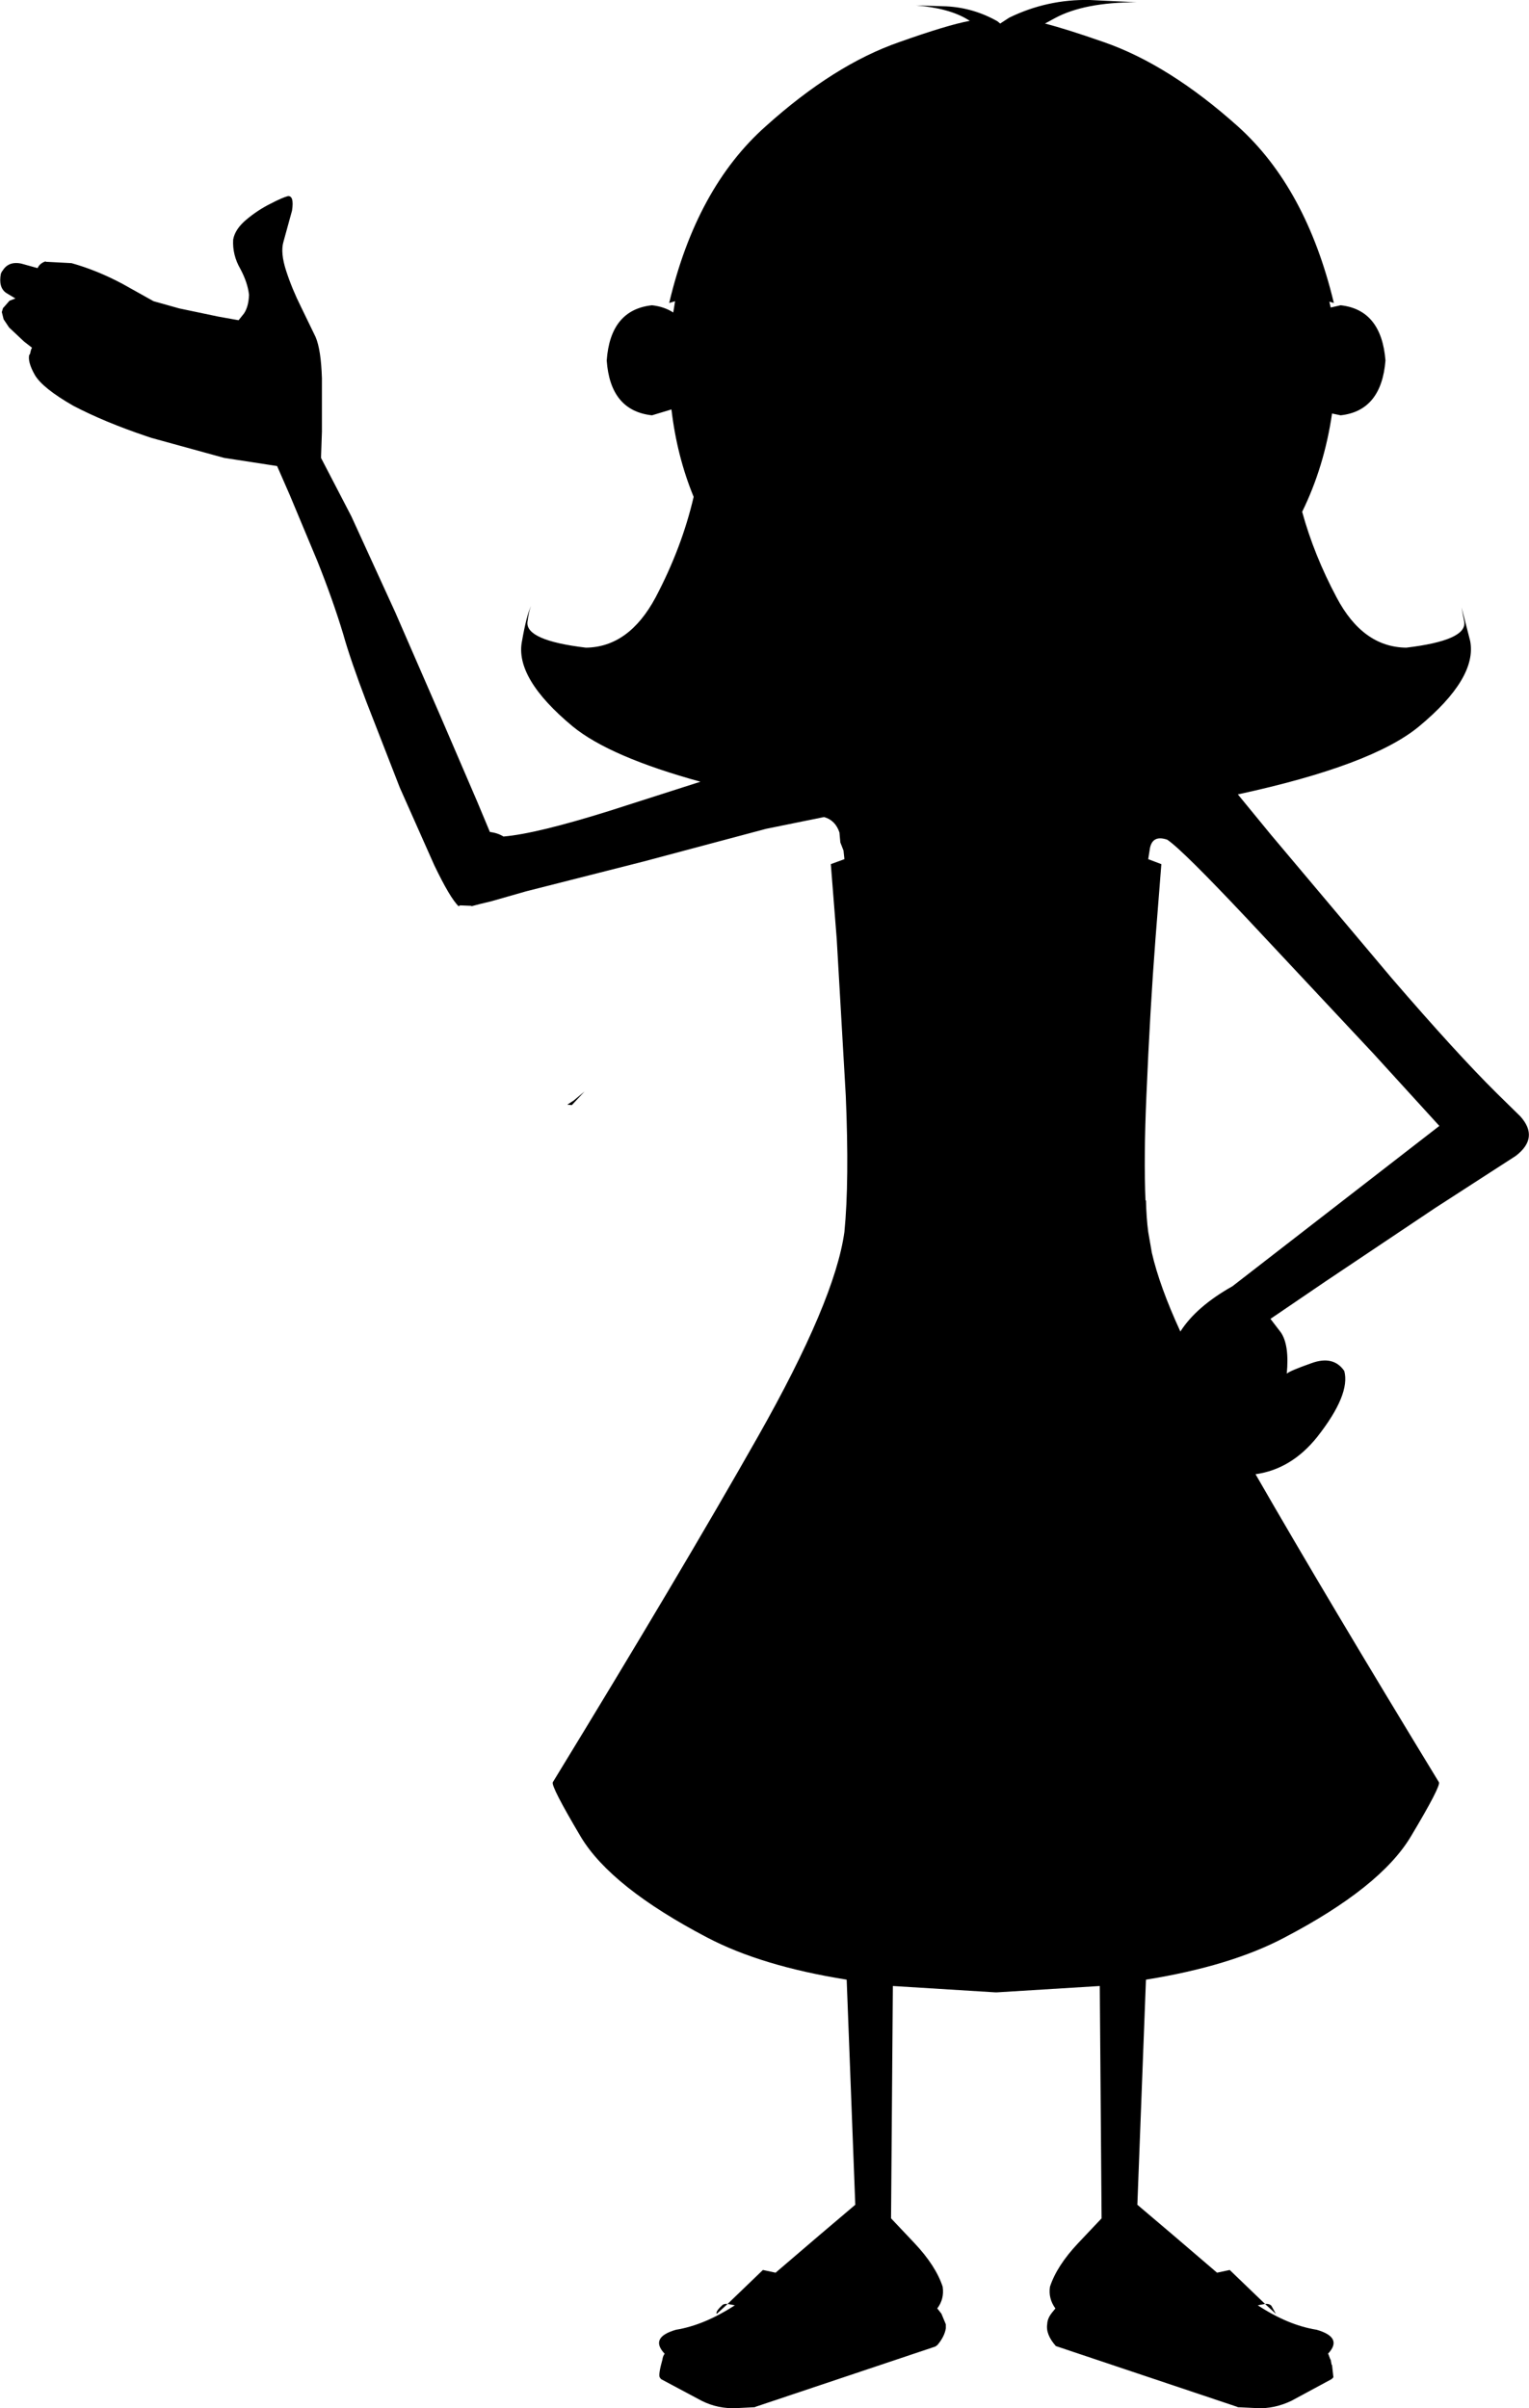 <?xml version="1.0" encoding="UTF-8" standalone="no"?>
<svg xmlns:xlink="http://www.w3.org/1999/xlink" height="265.85px" width="168.85px" xmlns="http://www.w3.org/2000/svg">
  <g transform="matrix(1.0, 0.0, 0.0, 1.0, -29.2, -50.65)">
    <path d="M176.0 83.95 L176.15 84.6 177.25 84.35 Q181.75 84.85 182.2 90.45 181.75 96.0 177.25 96.5 L176.3 96.3 Q175.45 102.15 173.0 107.15 174.3 111.9 176.8 116.6 179.7 122.1 184.5 122.15 191.2 121.35 190.9 119.3 L190.6 117.7 191.55 121.4 Q192.35 125.5 185.9 130.85 180.7 135.15 165.9 138.35 L169.55 142.8 182.9 158.65 Q190.1 167.0 194.5 171.35 L197.1 173.9 Q199.2 176.25 196.6 178.25 L187.7 184.0 175.6 192.1 169.5 196.25 170.65 197.75 Q171.6 199.15 171.3 202.3 171.6 202.0 174.0 201.15 176.45 200.25 177.65 202.0 178.35 204.6 174.65 209.3 171.8 212.85 167.85 213.4 175.85 227.3 188.1 247.4 188.35 247.8 185.0 253.4 181.65 259.0 171.05 264.55 165.1 267.7 155.75 269.2 L154.8 294.05 158.75 297.4 163.6 301.55 165.0 301.25 168.9 305.0 Q169.35 304.95 169.6 305.2 L170.1 306.1 168.9 305.0 168.1 305.15 Q171.45 307.35 174.6 307.85 177.55 308.7 175.85 310.5 L175.9 310.55 176.1 311.1 176.15 311.15 176.25 311.7 176.3 311.75 176.45 313.1 176.35 313.2 176.25 313.3 171.8 315.7 Q169.9 316.6 168.0 316.5 L165.9 316.4 165.8 316.35 145.95 309.7 145.8 309.65 Q144.65 308.35 144.85 307.2 L144.85 307.15 Q144.9 306.55 145.35 306.0 L145.3 306.05 145.75 305.5 Q144.95 304.4 145.15 303.1 145.9 300.8 148.25 298.3 L150.85 295.55 150.65 269.9 139.3 270.6 139.1 270.6 127.8 269.9 127.6 295.55 130.2 298.3 Q132.55 300.8 133.3 303.1 133.5 304.45 132.7 305.5 L132.75 305.55 133.1 306.0 133.15 306.05 133.65 307.25 133.65 307.7 Q133.5 308.6 132.75 309.5 L132.7 309.55 132.5 309.7 112.65 316.35 112.55 316.4 110.55 316.5 Q108.5 316.6 106.7 315.7 L102.2 313.3 102.05 313.1 Q101.9 312.75 102.35 311.15 102.4 310.75 102.6 310.5 100.9 308.7 103.85 307.85 106.95 307.35 110.35 305.15 L109.55 305.0 108.35 306.1 Q108.2 305.85 108.9 305.2 109.1 304.95 109.55 305.0 L113.45 301.25 114.85 301.55 119.7 297.4 123.65 294.05 122.7 269.2 Q113.3 267.7 107.3 264.55 96.7 259.0 93.35 253.45 90.0 247.8 90.25 247.4 104.4 224.25 112.9 209.25 121.4 194.25 122.45 186.65 123.0 181.05 122.6 171.6 L121.6 154.3 120.95 146.05 122.45 145.5 122.35 144.55 122.0 143.65 121.9 142.55 Q121.45 141.2 120.2 140.85 L113.8 142.15 100.3 145.75 87.3 149.05 83.45 150.15 82.2 150.45 81.25 150.7 81.25 150.65 80.0 150.6 79.85 150.7 Q78.9 149.8 77.15 146.15 L73.35 137.6 69.65 128.1 Q67.9 123.5 67.1 120.65 65.95 116.85 64.25 112.6 L61.2 105.3 59.8 102.1 59.85 102.25 59.8 102.1 53.95 101.2 45.95 99.0 45.35 98.8 Q40.75 97.25 37.3 95.45 33.9 93.5 33.05 92.05 32.2 90.55 32.45 89.75 L32.5 89.8 Q32.65 89.05 32.75 89.05 L31.85 88.35 30.2 86.8 29.6 85.9 29.4 85.1 29.55 84.6 29.55 84.65 30.25 83.85 30.9 83.6 29.9 83.0 Q29.0 82.4 29.3 80.85 L29.45 80.55 29.45 80.6 Q30.1 79.45 31.55 79.75 L33.35 80.25 Q33.6 79.7 34.25 79.5 L34.25 79.55 37.1 79.7 Q39.95 80.5 42.75 82.0 L46.15 83.9 49.0 84.7 53.3 85.6 55.25 85.95 55.55 86.0 55.5 86.0 55.55 86.0 56.15 85.25 Q56.65 84.5 56.7 83.2 56.55 81.85 55.75 80.35 54.85 78.8 54.95 77.1 55.15 75.95 56.4 74.9 57.65 73.85 59.05 73.15 60.4 72.45 61.0 72.3 61.7 72.25 61.45 73.9 L60.5 77.35 Q60.15 78.55 60.8 80.55 61.45 82.55 62.45 84.55 L64.05 87.85 Q64.65 89.25 64.75 92.4 L64.75 98.3 64.65 101.2 68.0 107.65 72.85 118.25 77.9 129.85 81.9 139.15 83.3 142.5 Q84.15 142.6 84.8 143.0 88.4 142.7 96.4 140.2 L106.55 136.95 Q96.55 134.2 92.45 130.85 86.0 125.5 86.85 121.4 87.35 118.55 87.85 117.55 87.6 118.1 87.45 119.3 87.2 121.35 93.9 122.15 98.65 122.1 101.6 116.6 104.5 111.1 105.8 105.5 103.95 101.0 103.35 95.85 L101.2 96.5 Q96.6 96.0 96.2 90.45 96.6 84.85 101.2 84.35 102.55 84.5 103.55 85.15 L103.75 83.9 103.1 84.1 Q106.1 71.4 113.75 64.6 121.3 57.8 128.5 55.3 133.85 53.4 136.3 52.95 L136.05 52.8 Q134.0 51.55 130.35 51.25 L133.7 51.35 Q136.7 51.5 139.35 53.0 L139.65 53.25 140.65 52.6 Q144.85 50.55 149.55 50.65 L154.7 50.9 Q148.95 50.9 145.7 52.65 L144.6 53.25 Q146.95 53.85 151.1 55.3 158.3 57.8 165.9 64.6 173.45 71.4 176.5 84.1 L176.0 83.95 M93.75 171.15 L92.35 172.65 91.85 172.6 92.55 172.15 93.75 171.15 M180.9 167.0 L166.95 152.1 Q159.75 144.45 158.1 143.35 156.35 142.75 156.15 144.55 L156.0 145.5 157.45 146.05 156.8 154.3 Q156.2 162.1 155.8 171.6 155.5 178.4 155.7 183.2 L155.75 183.15 Q155.8 185.15 156.0 186.65 L156.4 188.95 Q157.25 192.65 159.55 197.65 161.3 194.9 165.3 192.65 L188.15 174.95 180.9 167.0" fill="#000000" fill-rule="evenodd" stroke="none"/>
  </g>
</svg>
